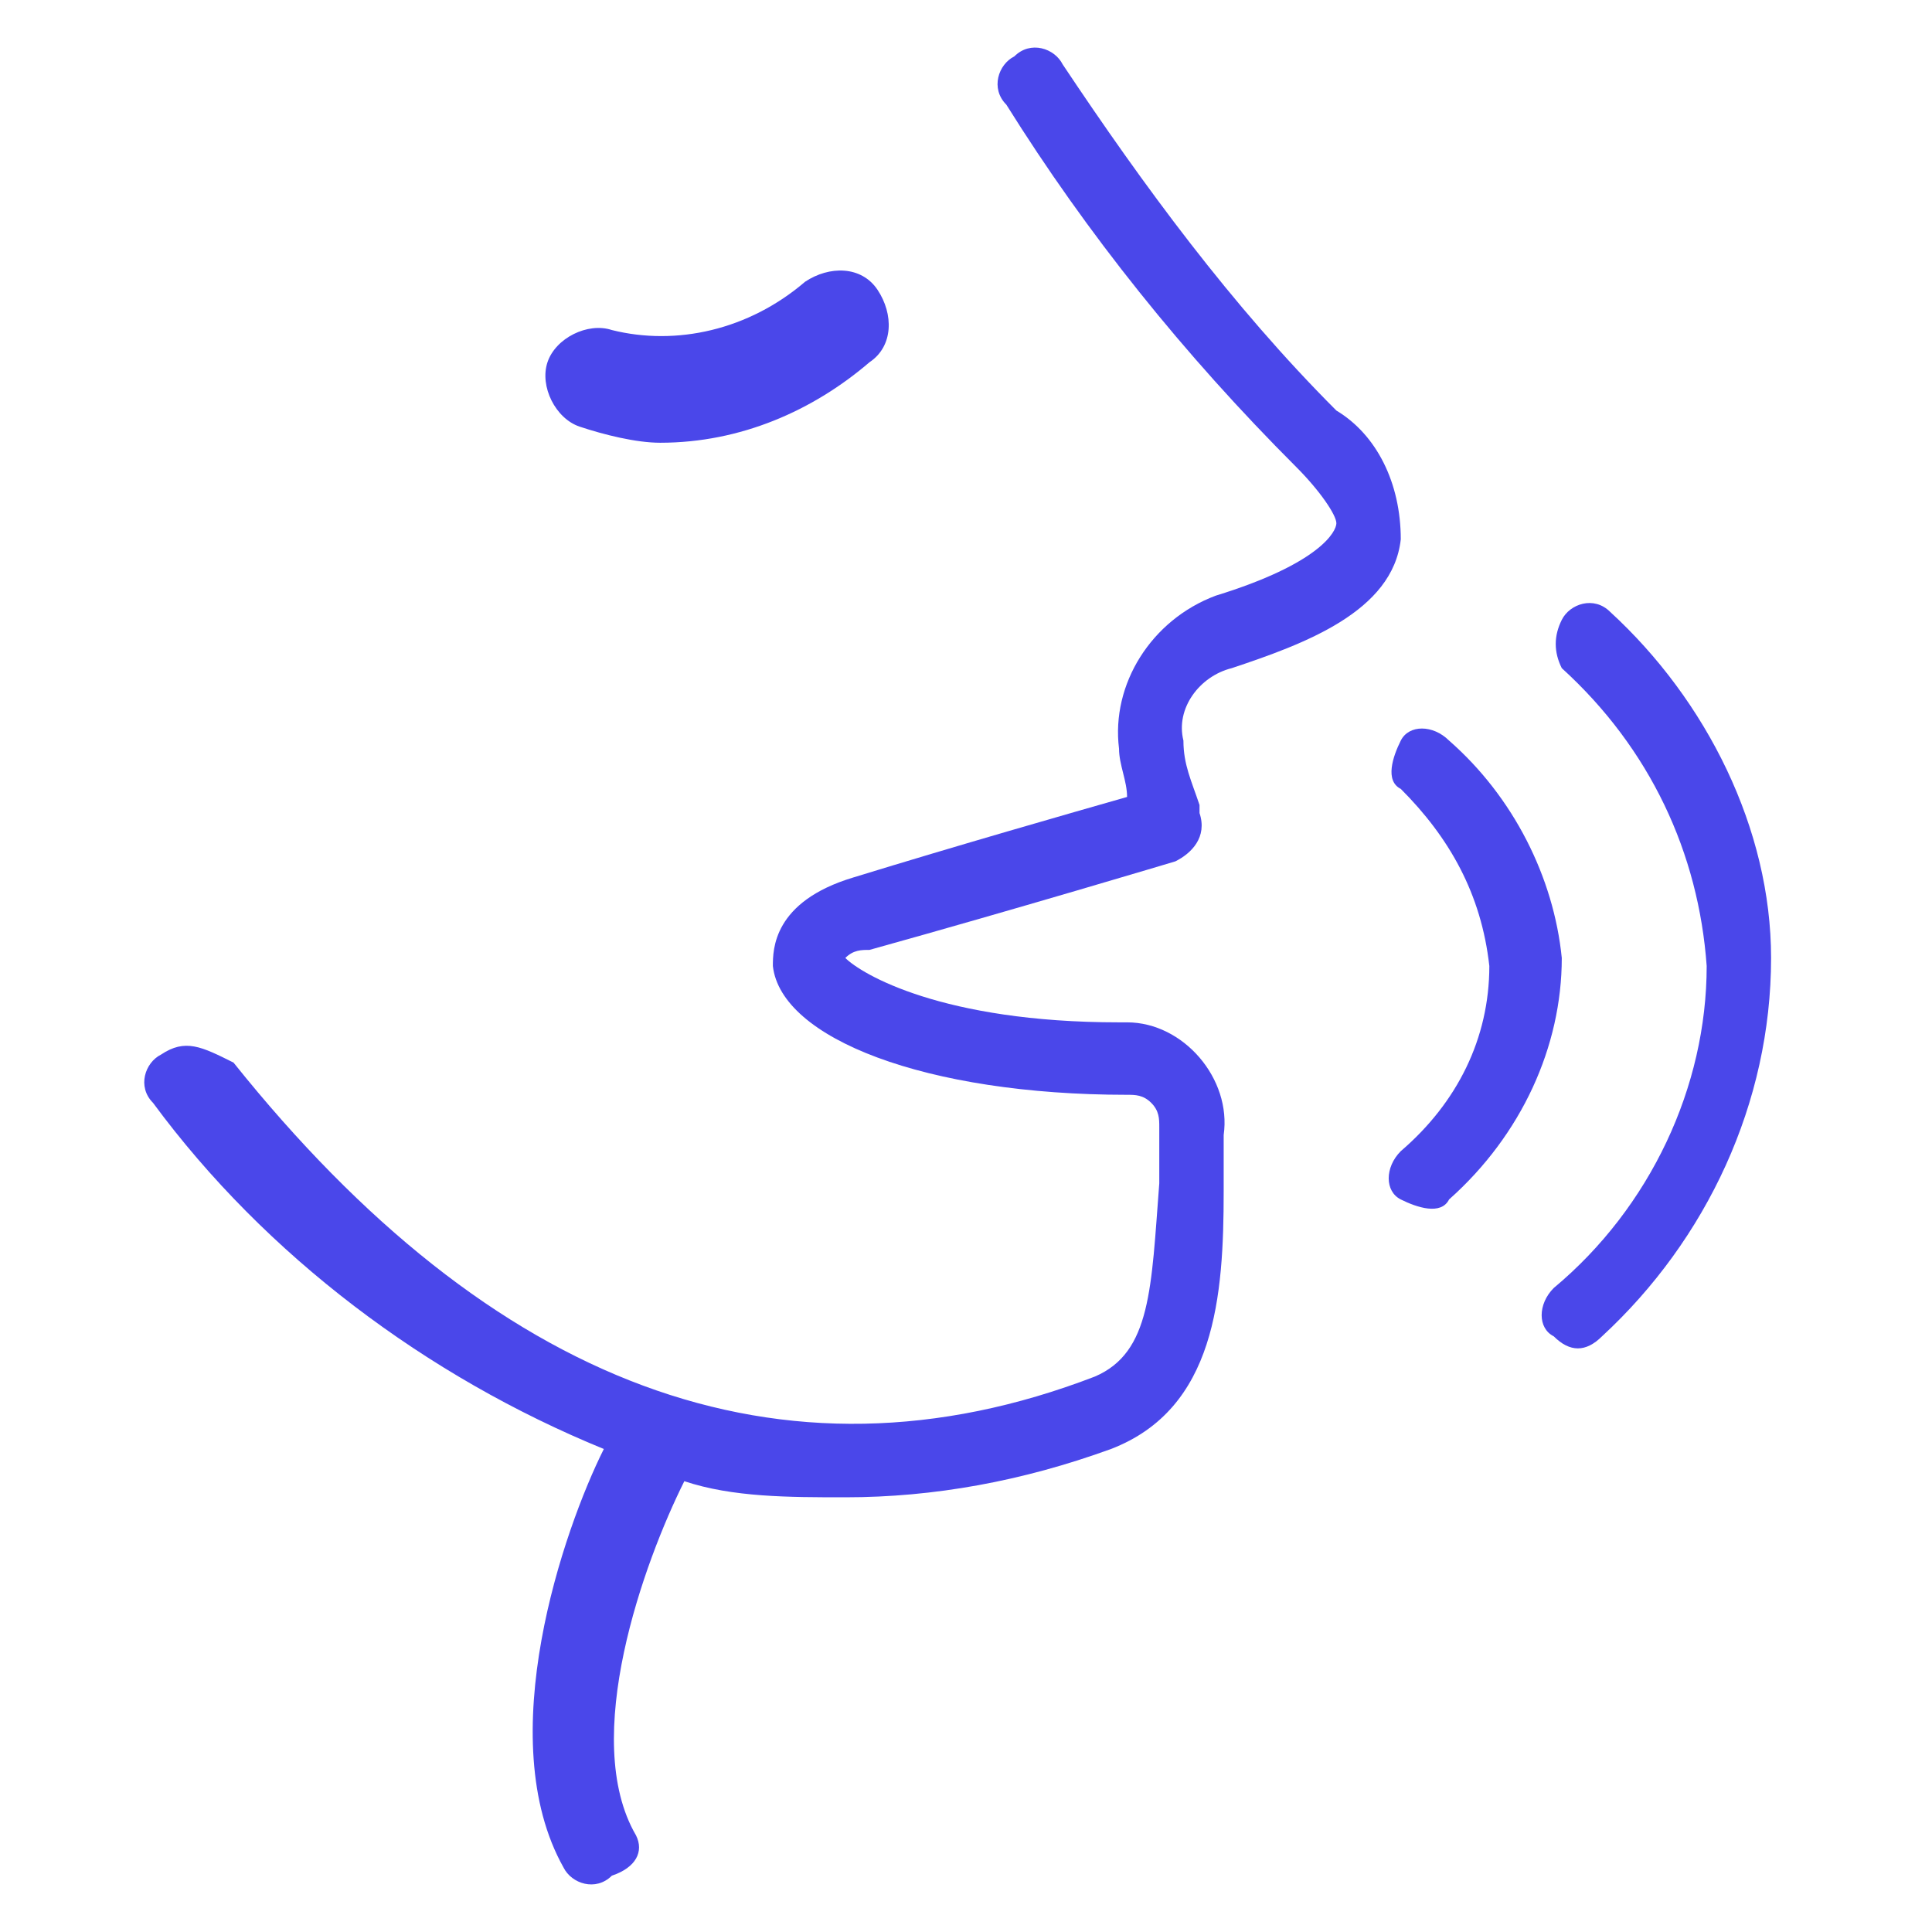 <?xml version="1.0" encoding="utf-8"?>
<!-- Generator: Adobe Illustrator 24.0.0, SVG Export Plug-In . SVG Version: 6.00 Build 0)  -->
<svg version="1.1" id="Layer_1" xmlns="http://www.w3.org/2000/svg" xmlns:xlink="http://www.w3.org/1999/xlink" x="0px" y="0px"
	 viewBox="0 0 24 24" style="enable-background:new 0 0 24 24;" xml:space="preserve">
<style type="text/css">
	.st0{fill:#FFFFFF;}
	.st1{fill:#4A47EA;}
</style>
<rect class="st0" width="24" height="24"/>
<g id="fonoaudiologia" transform="translate(0.001 0)">
	<path id="Path_12554" class="st1" d="M16.6,5.1c-1.3-1.3-2.4-2.8-3.4-4.3c-0.1-0.2-0.4-0.3-0.6-0.1c-0.2,0.1-0.3,0.4-0.1,0.6
		c1,1.6,2.2,3.1,3.6,4.5c0.3,0.3,0.5,0.6,0.5,0.7c0,0.1-0.2,0.5-1.5,0.9c-0.8,0.3-1.3,1.1-1.2,1.9c0,0.2,0.1,0.4,0.1,0.6
		c-0.7,0.2-2.1,0.6-3.4,1c-1,0.3-1,0.9-1,1.1c0.1,0.9,1.9,1.6,4.4,1.6c0.1,0,0.2,0,0.3,0.1c0.1,0.1,0.1,0.2,0.1,0.3
		c0,0.2,0,0.5,0,0.7c-0.1,1.3-0.1,2.1-0.8,2.4c-3.9,1.5-7.5,0.1-10.7-3.9C2.5,13,2.3,12.9,2,13.1c-0.2,0.1-0.3,0.4-0.1,0.6
		c0,0,0,0,0,0c1.4,1.9,3.4,3.4,5.6,4.3c-0.5,1-1.4,3.6-0.5,5.2c0.1,0.2,0.4,0.3,0.6,0.1C7.9,23.2,8,23,7.9,22.8
		c-0.7-1.2,0.1-3.4,0.6-4.4c0.6,0.2,1.3,0.2,2,0.2c1.1,0,2.2-0.2,3.3-0.6c1.3-0.5,1.4-1.9,1.4-3.2c0-0.2,0-0.4,0-0.7
		c0.1-0.7-0.5-1.4-1.2-1.4c0,0,0,0-0.1,0c-2.2,0-3.2-0.6-3.4-0.8c0.1-0.1,0.2-0.1,0.3-0.1c1.8-0.5,3.8-1.1,3.8-1.1
		c0.2-0.1,0.4-0.3,0.3-0.6c0,0,0-0.1,0-0.1c-0.1-0.3-0.2-0.5-0.2-0.8c-0.1-0.4,0.2-0.8,0.6-0.9c0.9-0.3,2-0.7,2.1-1.6
		C17.4,6,17.1,5.4,16.6,5.1z"/>
	<path id="Path_12555" class="st1" d="M18,9.2c-0.2-0.2-0.5-0.2-0.6,0s-0.2,0.5,0,0.6c0,0,0,0,0,0c0.6,0.6,1,1.3,1.1,2.2
		c0,0.9-0.4,1.7-1.1,2.3c-0.2,0.2-0.2,0.5,0,0.6s0.5,0.2,0.6,0l0,0c0.9-0.8,1.4-1.9,1.4-3C19.3,10.9,18.8,9.9,18,9.2z"/>
	<path id="Path_12556" class="st1" d="M20,7.6c-0.2-0.2-0.5-0.1-0.6,0.1c-0.1,0.2-0.1,0.4,0,0.6c1.1,1,1.7,2.3,1.8,3.7
		c0,1.5-0.7,3-1.9,4c-0.2,0.2-0.2,0.5,0,0.6c0.2,0.2,0.4,0.2,0.6,0c1.3-1.2,2.1-2.9,2.1-4.7C22,10.3,21.2,8.7,20,7.6z"/>
	<path id="Path_12557" class="st1" d="M7.2,5.3c0.3,0.1,0.7,0.2,1,0.2c1,0,1.9-0.4,2.6-1c0.3-0.2,0.3-0.6,0.1-0.9
		c-0.2-0.3-0.6-0.3-0.9-0.1c0,0,0,0,0,0C9.3,4.1,8.4,4.3,7.6,4.1C7.3,4,6.9,4.2,6.8,4.5C6.7,4.8,6.9,5.2,7.2,5.3
		C7.2,5.3,7.2,5.3,7.2,5.3L7.2,5.3z"/>
</g>
</svg>
